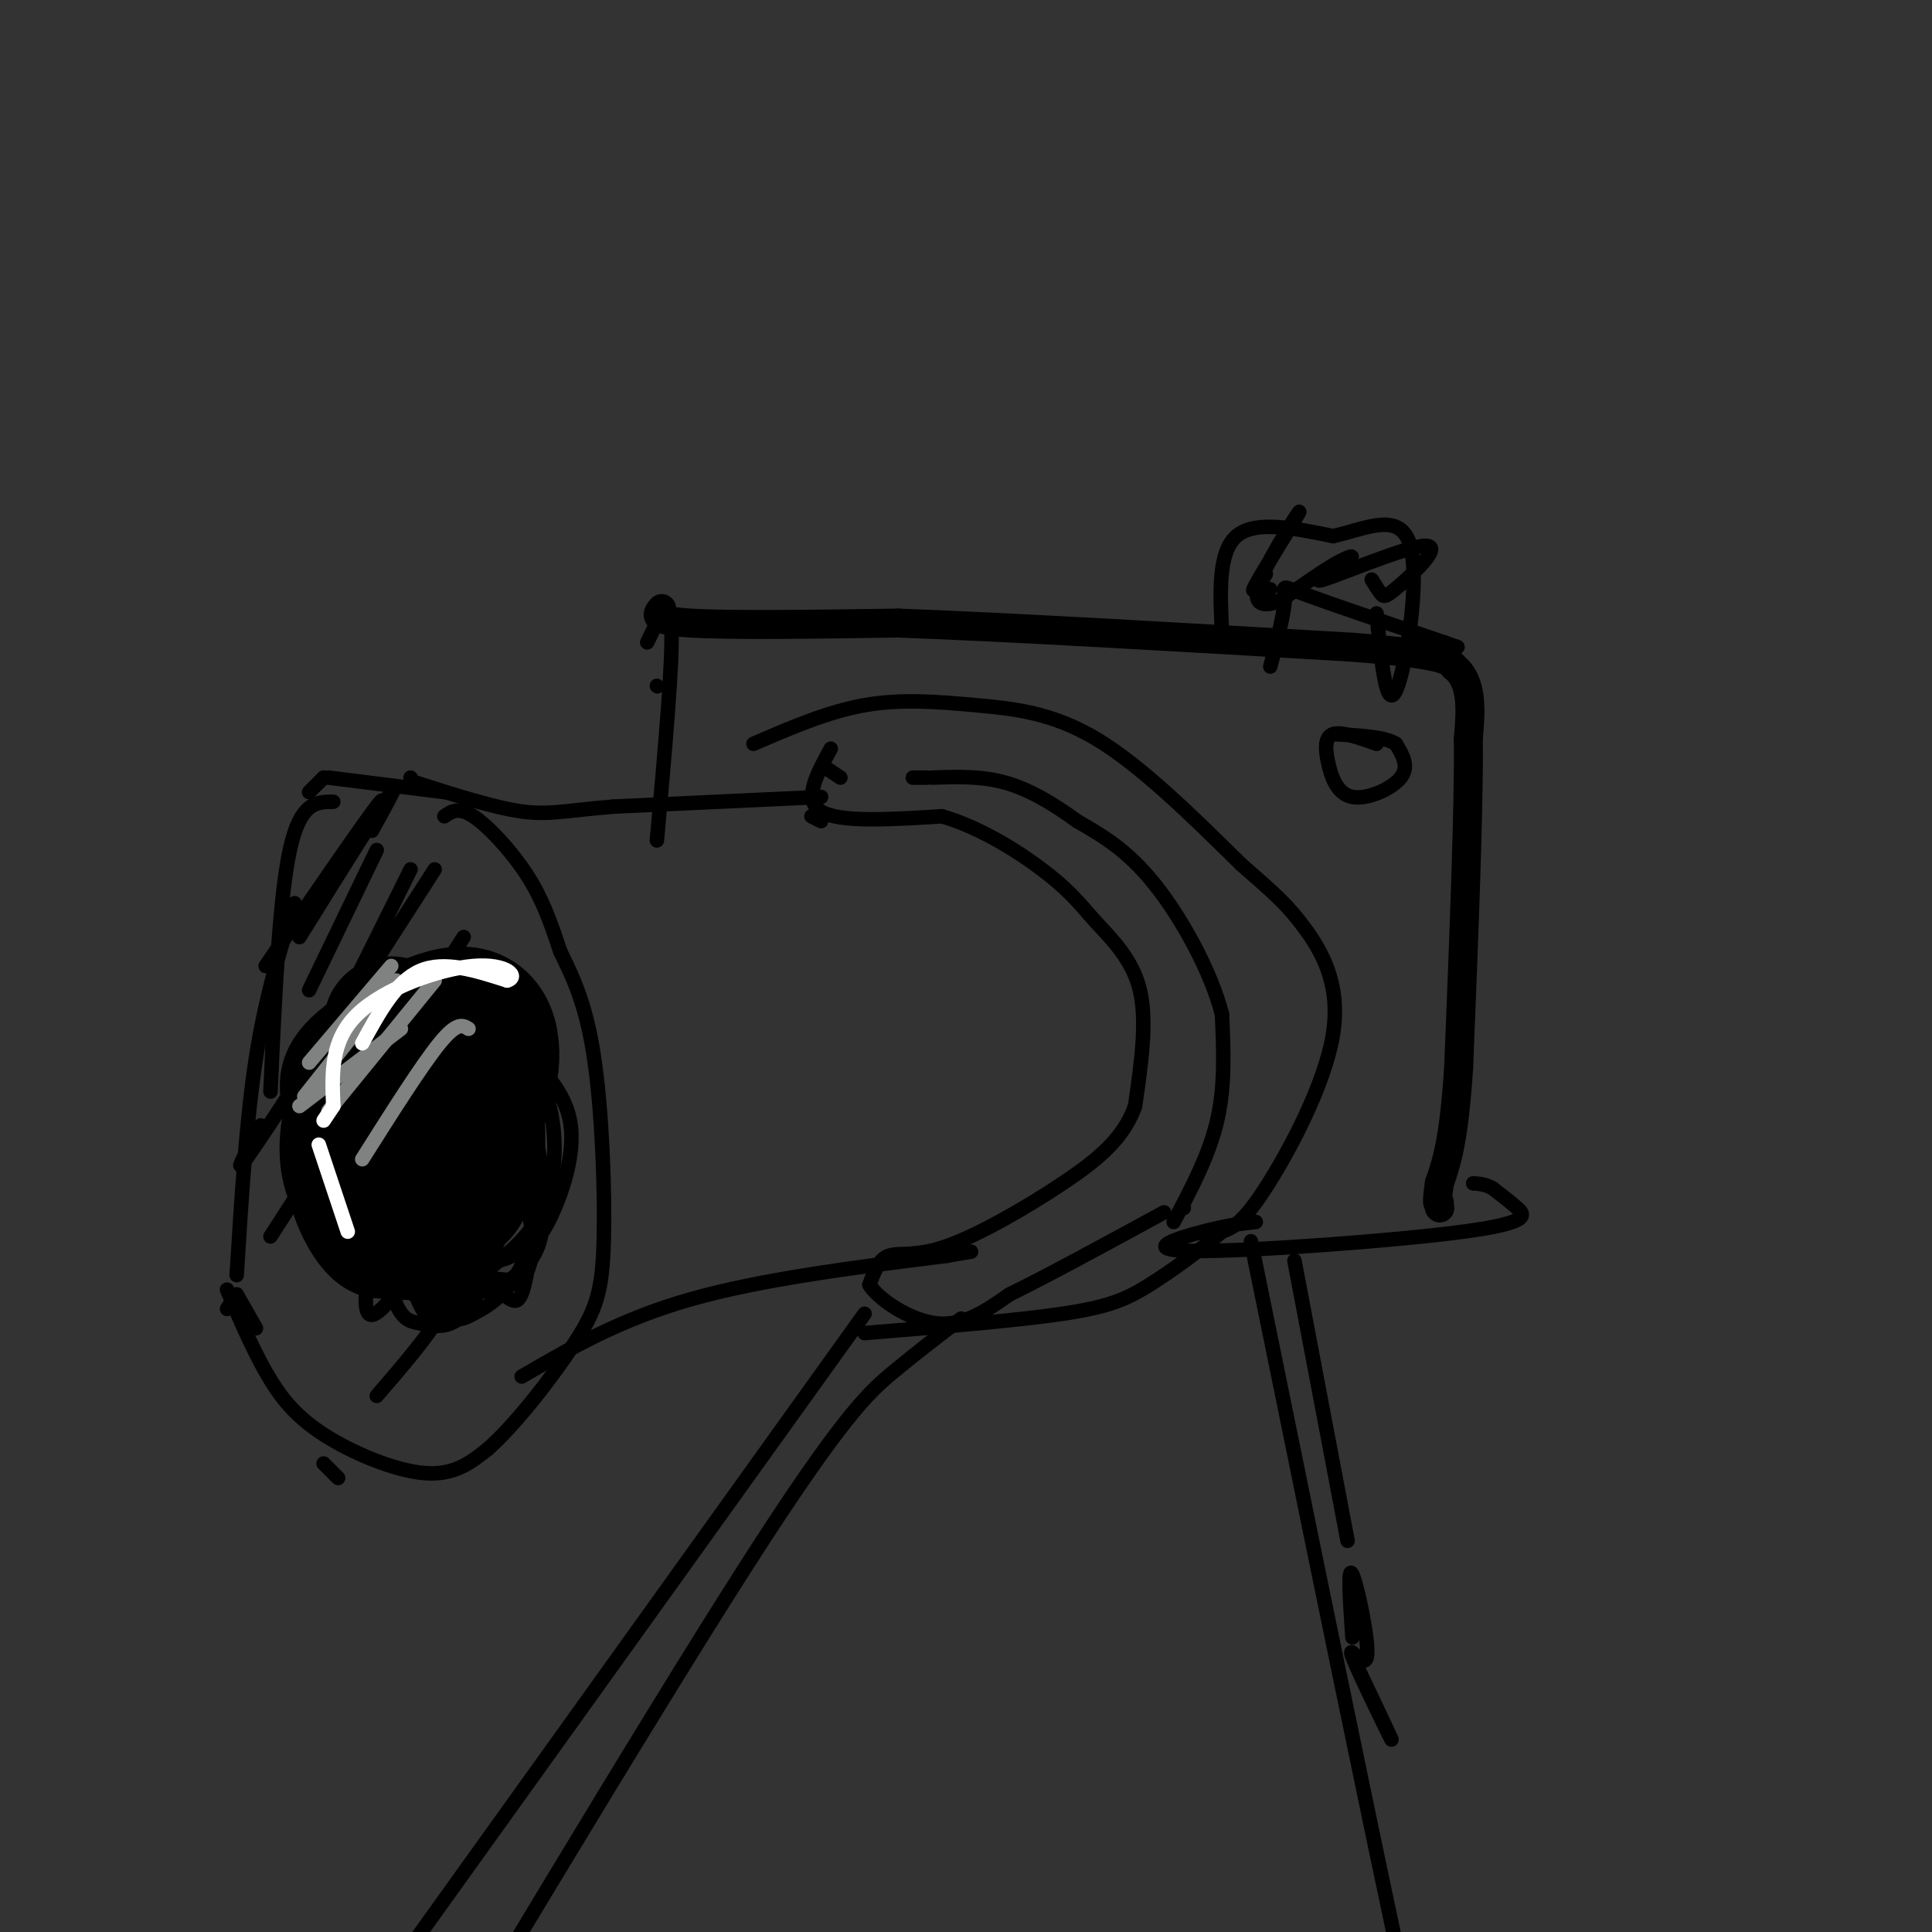 <svg viewBox='0 0 400 400' version='1.1' xmlns='http://www.w3.org/2000/svg' xmlns:xlink='http://www.w3.org/1999/xlink'><rect x="0" y="0" width="400" height="400" fill="#333333" stroke="none"/><g fill='none' stroke='rgb(0,0,0)' stroke-width='6' stroke-linecap='round' stroke-linejoin='round'><path d='M137,126c-1.083,1.250 -2.167,2.500 6,3c8.167,0.500 25.583,0.250 43,0'/><path d='M186,129c22.833,0.833 58.417,2.917 94,5'/><path d='M280,134c19.167,1.500 20.083,2.750 21,4'/><path d='M301,138c4.000,3.167 3.500,9.083 3,15'/><path d='M304,153c0.167,13.833 -0.917,40.917 -2,68'/><path d='M302,221c-1.000,15.333 -2.500,19.667 -4,24'/><path d='M298,245c-0.667,4.667 -0.333,4.333 0,4'/><path d='M298,250c0.000,0.000 0.100,0.100 0.1,0.1'/></g>
<g fill='none' stroke='rgb(0,0,0)' stroke-width='3' stroke-linecap='round' stroke-linejoin='round'><path d='M156,154c7.685,-3.327 15.369,-6.655 23,-8c7.631,-1.345 15.208,-0.708 23,0c7.792,0.708 15.798,1.488 25,7c9.202,5.512 19.601,15.756 30,26'/><path d='M257,179c7.027,6.115 9.595,8.402 13,13c3.405,4.598 7.648,11.507 6,22c-1.648,10.493 -9.185,24.569 -14,32c-4.815,7.431 -6.907,8.215 -9,9'/><path d='M253,255c-4.202,3.571 -10.208,8.000 -15,11c-4.792,3.000 -8.369,4.571 -18,6c-9.631,1.429 -25.315,2.714 -41,4'/><path d='M172,155c-2.917,5.333 -5.833,10.667 -2,13c3.833,2.333 14.417,1.667 25,1'/><path d='M195,169c8.391,2.413 16.868,7.946 22,12c5.132,4.054 6.920,6.630 10,10c3.080,3.370 7.451,7.534 9,14c1.549,6.466 0.274,15.233 -1,24'/><path d='M235,229c-2.276,6.561 -7.466,10.965 -15,16c-7.534,5.035 -17.413,10.702 -24,13c-6.587,2.298 -9.882,1.228 -12,2c-2.118,0.772 -3.059,3.386 -4,6'/><path d='M180,266c1.822,2.978 8.378,7.422 14,8c5.622,0.578 10.311,-2.711 15,-6'/><path d='M209,268c7.833,-3.833 19.917,-10.417 32,-17'/><path d='M245,250c0.000,0.000 0.100,0.100 0.1,0.1'/><path d='M243,253c3.667,-6.917 7.333,-13.833 9,-21c1.667,-7.167 1.333,-14.583 1,-22'/><path d='M253,210c-2.244,-8.844 -8.356,-19.956 -14,-27c-5.644,-7.044 -10.822,-10.022 -16,-13'/><path d='M223,170c-5.156,-3.756 -10.044,-6.644 -15,-8c-4.956,-1.356 -9.978,-1.178 -15,-1'/><path d='M192,161c-1.500,0.000 -3.000,0.000 -3,0c0.000,0.000 1.500,0.000 3,0'/><path d='M174,161c-1.500,-1.000 -3.000,-2.000 -3,-2c0.000,0.000 1.500,1.000 3,2'/><path d='M170,170c0.000,0.000 -2.000,-1.000 -2,-1'/><path d='M170,165c0.000,0.000 -43.000,2.000 -43,2'/><path d='M127,167c-9.933,0.800 -13.267,1.800 -19,1c-5.733,-0.800 -13.867,-3.400 -22,-6'/><path d='M85,161c0.000,0.000 0.100,0.100 0.1,0.1'/><path d='M67,161c-1.500,1.500 -3.000,3.000 -3,3c0.000,0.000 1.500,-1.500 3,-3'/><path d='M49,268c2.000,3.500 4.000,7.000 4,7c0.000,0.000 -2.000,-3.500 -4,-7'/><path d='M92,164c0.000,0.000 -24.000,-3.000 -24,-3'/><path d='M67,161c0.000,0.000 0.100,0.100 0.1,0.1'/><path d='M69,166c-3.417,0.000 -6.833,0.000 -9,10c-2.167,10.000 -3.083,30.000 -4,50'/><path d='M61,187c-3.000,9.583 -6.000,19.167 -8,32c-2.000,12.833 -3.000,28.917 -4,45'/><path d='M49,268c-1.000,1.500 -2.000,3.000 -2,3c0.000,0.000 1.000,-1.500 2,-3'/><path d='M67,303c1.500,1.500 3.000,3.000 3,3c0.000,0.000 -1.500,-1.500 -3,-3'/><path d='M47,267c2.571,5.982 5.143,11.964 8,17c2.857,5.036 6.000,9.125 12,13c6.000,3.875 14.857,7.536 21,8c6.143,0.464 9.571,-2.268 13,-5'/><path d='M101,300c5.715,-5.019 13.501,-15.067 18,-22c4.499,-6.933 5.711,-10.751 6,-21c0.289,-10.249 -0.346,-26.928 -2,-38c-1.654,-11.072 -4.327,-16.536 -7,-22'/><path d='M116,197c-2.083,-6.310 -3.792,-11.083 -7,-16c-3.208,-4.917 -7.917,-9.976 -11,-12c-3.083,-2.024 -4.542,-1.012 -6,0'/><path d='M108,285c10.167,-5.917 20.333,-11.833 35,-16c14.667,-4.167 33.833,-6.583 53,-9'/><path d='M196,260c8.833,-1.500 4.417,-0.750 0,0'/><path d='M260,253c-2.821,0.305 -5.643,0.609 -11,2c-5.357,1.391 -13.250,3.868 -2,4c11.250,0.132 41.644,-2.080 56,-4c14.356,-1.920 12.673,-3.549 11,-5c-1.673,-1.451 -3.337,-2.726 -5,-4'/><path d='M309,246c-1.500,-0.833 -2.750,-0.917 -4,-1'/><path d='M136,142c0.000,0.000 0.100,0.100 0.1,0.1'/><path d='M134,133c2.333,-4.917 4.667,-9.833 5,-3c0.333,6.833 -1.333,25.417 -3,44'/><path d='M285,154c-3.620,-1.292 -7.241,-2.584 -9,-2c-1.759,0.584 -1.657,3.043 -1,6c0.657,2.957 1.869,6.411 5,7c3.131,0.589 8.180,-1.689 10,-4c1.820,-2.311 0.410,-4.656 -1,-7'/><path d='M289,154c-2.333,-1.500 -7.667,-1.750 -13,-2'/><path d='M263,138c1.467,-5.578 2.933,-11.156 3,-14c0.067,-2.844 -1.267,-2.956 4,-1c5.267,1.956 17.133,5.978 29,10'/><path d='M299,133c4.833,1.667 2.417,0.833 0,0'/><path d='M77,172c3.417,-6.202 6.833,-12.405 2,-5c-4.833,7.405 -17.917,28.417 -17,27c0.917,-1.417 15.833,-25.262 17,-28c1.167,-2.738 -11.417,15.631 -24,34'/><path d='M78,176c0.000,0.000 -14.000,29.000 -14,29'/><path d='M85,180c-8.889,17.978 -17.778,35.956 -22,43c-4.222,7.044 -3.778,3.156 -3,0c0.778,-3.156 1.889,-5.578 3,-8'/><path d='M90,180c-15.500,24.083 -31.000,48.167 -37,57c-6.000,8.833 -2.500,2.417 1,-4'/><path d='M96,194c0.000,0.000 -40.000,62.000 -40,62'/><path d='M94,208c0.000,0.000 -22.000,34.000 -22,34'/><path d='M259,257c16.756,82.311 33.511,164.622 42,199c8.489,34.378 8.711,20.822 10,16c1.289,-4.822 3.644,-0.911 6,3'/><path d='M268,261c0.000,0.000 11.000,58.000 11,58'/><path d='M280,339c-0.507,-7.582 -1.014,-15.164 0,-13c1.014,2.164 3.550,14.075 3,17c-0.550,2.925 -4.187,-3.136 -3,0c1.187,3.136 7.196,15.467 8,17c0.804,1.533 -3.598,-7.734 -8,-17'/><path d='M179,272c0.000,0.000 -142.000,198.000 -142,198'/><path d='M199,273c-4.489,3.422 -8.978,6.844 -14,11c-5.022,4.156 -10.578,9.044 -31,41c-20.422,31.956 -55.711,90.978 -91,150'/><path d='M253,131c-0.417,-8.333 -0.833,-16.667 3,-20c3.833,-3.333 11.917,-1.667 20,0'/><path d='M276,111c6.845,-1.524 13.958,-5.333 16,2c2.042,7.333 -0.988,25.810 -3,30c-2.012,4.190 -3.006,-5.905 -4,-16'/><path d='M263,122c-1.646,0.550 -3.293,1.100 -3,0c0.293,-1.100 2.525,-3.848 2,-3c-0.525,0.848 -3.806,5.294 -2,2c1.806,-3.294 8.701,-14.326 9,-15c0.299,-0.674 -5.996,9.011 -8,14c-2.004,4.989 0.285,5.283 2,5c1.715,-0.283 2.858,-1.141 4,-2'/><path d='M267,123c2.298,-1.504 6.042,-4.263 9,-6c2.958,-1.737 5.130,-2.453 3,-1c-2.130,1.453 -8.563,5.074 -5,4c3.563,-1.074 17.120,-6.845 21,-7c3.880,-0.155 -1.917,5.304 -5,8c-3.083,2.696 -3.452,2.627 -4,2c-0.548,-0.627 -1.274,-1.814 -2,-3'/><path d='M99,204c0.000,0.000 -27.000,47.000 -27,47'/><path d='M108,214c0.000,0.000 -16.000,22.000 -16,22'/><path d='M97,228c0.000,0.000 -15.000,11.000 -15,11'/><path d='M103,203c-0.839,-0.874 -1.678,-1.748 -4,-1c-2.322,0.748 -6.126,3.117 -10,8c-3.874,4.883 -7.817,12.281 -10,17c-2.183,4.719 -2.606,6.761 -2,14c0.606,7.239 2.242,19.677 4,26c1.758,6.323 3.637,6.532 6,7c2.363,0.468 5.211,1.194 8,-1c2.789,-2.194 5.518,-7.307 7,-14c1.482,-6.693 1.718,-14.967 1,-22c-0.718,-7.033 -2.388,-12.827 -5,-16c-2.612,-3.173 -6.164,-3.727 -9,-4c-2.836,-0.273 -4.956,-0.266 -8,2c-3.044,2.266 -7.013,6.790 -9,11c-1.987,4.210 -1.994,8.105 -2,12'/><path d='M70,242c0.526,4.061 2.842,8.212 6,11c3.158,2.788 7.158,4.212 12,0c4.842,-4.212 10.526,-14.061 13,-21c2.474,-6.939 1.737,-10.970 1,-15'/><path d='M102,214c0.000,0.000 0.100,0.100 0.1,0.1'/><path d='M89,209c-5.633,3.037 -11.266,6.075 -16,11c-4.734,4.925 -8.570,11.739 -9,19c-0.430,7.261 2.546,14.971 7,19c4.454,4.029 10.386,4.377 14,5c3.614,0.623 4.909,1.520 7,-2c2.091,-3.520 4.979,-11.457 6,-18c1.021,-6.543 0.177,-11.693 -1,-16c-1.177,-4.307 -2.687,-7.773 -5,-10c-2.313,-2.227 -5.431,-3.215 -9,-4c-3.569,-0.785 -7.591,-1.367 -11,2c-3.409,3.367 -6.204,10.684 -9,18'/><path d='M63,233c-2.035,5.072 -2.623,8.752 -2,13c0.623,4.248 2.458,9.062 5,13c2.542,3.938 5.790,6.998 10,8c4.210,1.002 9.382,-0.055 13,-3c3.618,-2.945 5.681,-7.779 7,-13c1.319,-5.221 1.894,-10.829 2,-15c0.106,-4.171 -0.255,-6.906 -2,-10c-1.745,-3.094 -4.872,-6.547 -8,-10'/><path d='M85,214c0.000,0.000 0.100,0.100 0.1,0.1'/><path d='M102,214c0.000,0.000 0.100,0.100 0.1,0.1'/><path d='M82,224c-1.035,2.190 -2.069,4.380 2,5c4.069,0.620 13.242,-0.329 18,0c4.758,0.329 5.100,1.935 6,4c0.900,2.065 2.356,4.588 2,9c-0.356,4.412 -2.526,10.714 -6,14c-3.474,3.286 -8.251,3.557 -12,1c-3.749,-2.557 -6.469,-7.942 -8,-12c-1.531,-4.058 -1.874,-6.789 -1,-11c0.874,-4.211 2.966,-9.903 5,-12c2.034,-2.097 4.010,-0.599 5,4c0.990,4.599 0.995,12.300 1,20'/><path d='M94,246c-0.176,6.726 -1.116,13.540 -4,13c-2.884,-0.540 -7.710,-8.434 -11,-16c-3.290,-7.566 -5.042,-14.803 -3,-20c2.042,-5.197 7.879,-8.352 11,-10c3.121,-1.648 3.527,-1.787 7,1c3.473,2.787 10.015,8.499 13,15c2.985,6.501 2.415,13.789 0,20c-2.415,6.211 -6.673,11.345 -10,14c-3.327,2.655 -5.721,2.831 -9,2c-3.279,-0.831 -7.442,-2.667 -11,-5c-3.558,-2.333 -6.510,-5.161 -8,-10c-1.490,-4.839 -1.516,-11.687 0,-18c1.516,-6.313 4.576,-12.089 7,-15c2.424,-2.911 4.212,-2.955 6,-3'/><path d='M82,214c2.107,-0.556 4.376,-0.446 10,3c5.624,3.446 14.605,10.228 18,19c3.395,8.772 1.206,19.533 -2,26c-3.206,6.467 -7.428,8.641 -10,10c-2.572,1.359 -3.493,1.905 -7,-1c-3.507,-2.905 -9.601,-9.261 -13,-18c-3.399,-8.739 -4.104,-19.862 -2,-27c2.104,-7.138 7.018,-10.291 10,-12c2.982,-1.709 4.031,-1.975 7,-2c2.969,-0.025 7.858,0.189 12,3c4.142,2.811 7.538,8.218 9,15c1.462,6.782 0.989,14.938 -2,21c-2.989,6.062 -8.495,10.031 -14,14'/><path d='M98,265c-4.937,3.678 -10.279,5.874 -15,1c-4.721,-4.874 -8.821,-16.816 -10,-26c-1.179,-9.184 0.562,-15.608 1,-20c0.438,-4.392 -0.427,-6.751 4,-7c4.427,-0.249 14.146,1.613 21,3c6.854,1.387 10.843,2.301 12,12c1.157,9.699 -0.518,28.184 -2,36c-1.482,7.816 -2.770,4.965 -5,4c-2.230,-0.965 -5.402,-0.042 -10,-3c-4.598,-2.958 -10.623,-9.796 -13,-16c-2.377,-6.204 -1.108,-11.772 1,-17c2.108,-5.228 5.054,-10.114 8,-15'/><path d='M90,217c2.983,-3.020 6.440,-3.069 9,-3c2.560,0.069 4.223,0.258 8,3c3.777,2.742 9.667,8.038 11,15c1.333,6.962 -1.890,15.591 -4,20c-2.110,4.409 -3.105,4.597 -5,6c-1.895,1.403 -4.689,4.019 -11,3c-6.311,-1.019 -16.139,-5.675 -20,-14c-3.861,-8.325 -1.754,-20.320 0,-26c1.754,-5.680 3.155,-5.046 5,-5c1.845,0.046 4.132,-0.496 8,1c3.868,1.496 9.315,5.030 13,8c3.685,2.970 5.607,5.377 7,11c1.393,5.623 2.255,14.464 1,20c-1.255,5.536 -4.628,7.768 -8,10'/><path d='M104,266c-4.299,2.117 -11.046,2.409 -15,2c-3.954,-0.409 -5.115,-1.519 -8,-4c-2.885,-2.481 -7.492,-6.335 -9,-12c-1.508,-5.665 0.085,-13.143 4,-19c3.915,-5.857 10.153,-10.095 15,-10c4.847,0.095 8.305,4.521 10,8c1.695,3.479 1.628,6.009 2,8c0.372,1.991 1.182,3.441 1,9c-0.182,5.559 -1.357,15.227 -6,14c-4.643,-1.227 -12.755,-13.351 -15,-20c-2.245,-6.649 1.378,-7.825 5,-9'/><path d='M88,233c2.844,-2.862 7.454,-5.518 10,-6c2.546,-0.482 3.029,1.210 4,2c0.971,0.790 2.429,0.679 3,3c0.571,2.321 0.254,7.075 -1,11c-1.254,3.925 -3.444,7.021 -7,8c-3.556,0.979 -8.477,-0.159 -11,-2c-2.523,-1.841 -2.649,-4.384 -1,-8c1.649,-3.616 5.072,-8.306 7,-11c1.928,-2.694 2.361,-3.392 3,-2c0.639,1.392 1.483,4.873 2,8c0.517,3.127 0.706,5.900 -3,13c-3.706,7.100 -11.305,18.527 -15,22c-3.695,3.473 -3.484,-1.008 -3,-6c0.484,-4.992 1.242,-10.496 2,-16'/><path d='M78,249c1.953,-8.142 5.836,-20.497 10,-29c4.164,-8.503 8.609,-13.154 12,-12c3.391,1.154 5.729,8.111 7,14c1.271,5.889 1.474,10.709 1,16c-0.474,5.291 -1.624,11.054 -4,17c-2.376,5.946 -5.978,12.075 -9,16c-3.022,3.925 -5.464,5.645 -9,-3c-3.536,-8.645 -8.167,-27.657 -10,-36c-1.833,-8.343 -0.868,-6.017 0,-8c0.868,-1.983 1.639,-8.274 6,-8c4.361,0.274 12.313,7.115 18,15c5.687,7.885 9.108,16.815 10,23c0.892,6.185 -0.745,9.624 -2,11c-1.255,1.376 -2.127,0.688 -3,0'/><path d='M105,265c-2.992,-0.297 -8.973,-1.039 -13,-3c-4.027,-1.961 -6.102,-5.140 -7,-13c-0.898,-7.860 -0.621,-20.400 1,-28c1.621,-7.600 4.586,-10.260 6,-12c1.414,-1.740 1.276,-2.559 3,1c1.724,3.559 5.308,11.495 6,18c0.692,6.505 -1.510,11.578 -3,15c-1.490,3.422 -2.268,5.194 -5,8c-2.732,2.806 -7.417,6.647 -12,7c-4.583,0.353 -9.063,-2.782 -12,-6c-2.937,-3.218 -4.329,-6.520 -3,-12c1.329,-5.480 5.380,-13.137 10,-16c4.620,-2.863 9.810,-0.931 15,1'/><path d='M91,225c3.524,5.345 4.833,18.208 5,27c0.167,8.792 -0.810,13.512 -4,19c-3.190,5.488 -8.595,11.744 -14,18'/></g>
<g fill='none' stroke='rgb(0,0,0)' stroke-width='28' stroke-linecap='round' stroke-linejoin='round'><path d='M81,212c0.000,0.000 7.000,7.000 7,7'/><path d='M88,240c-1.700,1.215 -3.400,2.429 -3,1c0.400,-1.429 2.899,-5.503 5,-5c2.101,0.503 3.802,5.581 3,10c-0.802,4.419 -4.107,8.179 -7,9c-2.893,0.821 -5.373,-1.295 -8,-4c-2.627,-2.705 -5.399,-5.997 -6,-11c-0.601,-5.003 0.971,-11.715 4,-16c3.029,-4.285 7.514,-6.142 12,-8'/><path d='M88,216c4.220,0.583 8.769,6.041 10,12c1.231,5.959 -0.856,12.418 -4,15c-3.144,2.582 -7.346,1.287 -11,-2c-3.654,-3.287 -6.761,-8.566 -9,-12c-2.239,-3.434 -3.610,-5.024 1,-9c4.610,-3.976 15.203,-10.340 21,-10c5.797,0.340 6.799,7.383 5,14c-1.799,6.617 -6.400,12.809 -11,19'/><path d='M90,243c-3.333,1.833 -6.167,-3.083 -9,-8'/></g>
<g fill='none' stroke='rgb(128,130,130)' stroke-width='3' stroke-linecap='round' stroke-linejoin='round'><path d='M83,213c0.000,0.000 -21.000,16.000 -21,16'/><path d='M81,200c0.000,0.000 -17.000,20.000 -17,20'/><path d='M82,203c0.000,0.000 -19.000,24.000 -19,24'/><path d='M90,203c0.000,0.000 -22.000,27.000 -22,27'/><path d='M97,213c-1.167,-0.750 -2.333,-1.500 -6,3c-3.667,4.500 -9.833,14.250 -16,24'/></g>
<g fill='none' stroke='rgb(255,255,255)' stroke-width='3' stroke-linecap='round' stroke-linejoin='round'><path d='M75,216c3.500,-6.417 7.000,-12.833 12,-15c5.000,-2.167 11.500,-0.083 18,2'/><path d='M105,203c2.571,-0.738 0.000,-3.583 -7,-3c-7.000,0.583 -18.429,4.595 -24,10c-5.571,5.405 -5.286,12.202 -5,19'/><path d='M67,232c1.000,-1.500 2.000,-3.000 2,-3c0.000,0.000 -1.000,1.500 -2,3'/><path d='M66,237c0.000,0.000 6.000,18.000 6,18'/></g>
</svg>